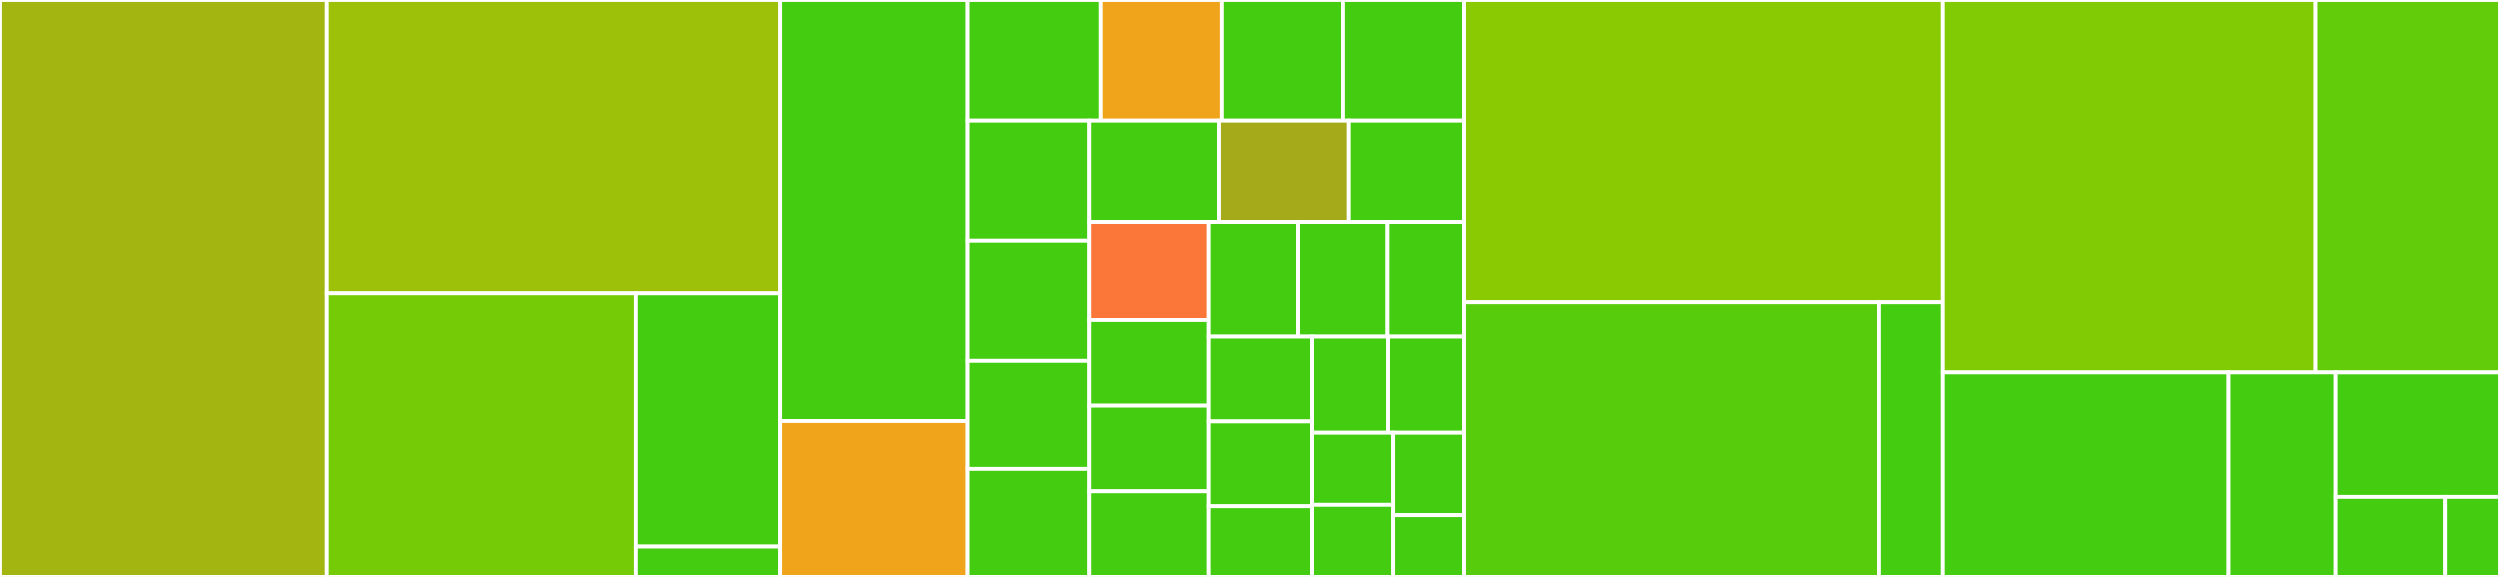 <svg baseProfile="full" width="650" height="150" viewBox="0 0 650 150" version="1.1"
xmlns="http://www.w3.org/2000/svg" xmlns:ev="http://www.w3.org/2001/xml-events"
xmlns:xlink="http://www.w3.org/1999/xlink">

<rect x="0" y="0" width="650" height="150" fill="#333333" stroke="none"/>

<style>rect.s{mask:url(#mask);}</style>
<defs>
  <pattern id="white" width="4" height="4" patternUnits="userSpaceOnUse" patternTransform="rotate(45)">
    <rect width="2" height="2" transform="translate(0,0)" fill="white"></rect>
  </pattern>
  <mask id="mask">
    <rect x="0" y="0" width="100%" height="100%" fill="url(#white)"></rect>
  </mask>
</defs>

<rect x="0" y="0" width="84.954" height="150.0" fill="#a2b511" stroke="white" stroke-width="1" class=" tooltipped" data-content="components/Provider.ts"><title>components/Provider.ts</title></rect>
<rect x="84.954" y="0" width="117.882" height="76.257" fill="#9dc008" stroke="white" stroke-width="1" class=" tooltipped" data-content="components/Observer.ts"><title>components/Observer.ts</title></rect>
<rect x="84.954" y="76.257" width="80.374" height="73.743" fill="#74cb06" stroke="white" stroke-width="1" class=" tooltipped" data-content="components/common.ts"><title>components/common.ts</title></rect>
<rect x="165.329" y="76.257" width="37.508" height="65.842" fill="#4c1" stroke="white" stroke-width="1" class=" tooltipped" data-content="components/withValidation.ts"><title>components/withValidation.ts</title></rect>
<rect x="165.329" y="142.099" width="37.508" height="7.901" fill="#4c1" stroke="white" stroke-width="1" class=" tooltipped" data-content="components/index.ts"><title>components/index.ts</title></rect>
<rect x="202.837" y="0" width="48.734" height="109.459" fill="#4c1" stroke="white" stroke-width="1" class=" tooltipped" data-content="rules/index.ts"><title>rules/index.ts</title></rect>
<rect x="202.837" y="109.459" width="48.734" height="40.541" fill="#efa41b" stroke="white" stroke-width="1" class=" tooltipped" data-content="rules/dimensions.ts"><title>rules/dimensions.ts</title></rect>
<rect x="251.57" y="0" width="34.631" height="31.378" fill="#4c1" stroke="white" stroke-width="1" class=" tooltipped" data-content="rules/required.ts"><title>rules/required.ts</title></rect>
<rect x="286.201" y="0" width="31.482" height="31.378" fill="#efa41b" stroke="white" stroke-width="1" class=" tooltipped" data-content="rules/size.ts"><title>rules/size.ts</title></rect>
<rect x="317.684" y="0" width="31.482" height="31.378" fill="#4c1" stroke="white" stroke-width="1" class=" tooltipped" data-content="rules/numeric.ts"><title>rules/numeric.ts</title></rect>
<rect x="349.166" y="0" width="31.482" height="31.378" fill="#4c1" stroke="white" stroke-width="1" class=" tooltipped" data-content="rules/max_value.ts"><title>rules/max_value.ts</title></rect>
<rect x="251.57" y="31.378" width="31.645" height="31.216" fill="#4c1" stroke="white" stroke-width="1" class=" tooltipped" data-content="rules/min_value.ts"><title>rules/min_value.ts</title></rect>
<rect x="251.57" y="62.594" width="31.645" height="31.216" fill="#4c1" stroke="white" stroke-width="1" class=" tooltipped" data-content="rules/required_if.ts"><title>rules/required_if.ts</title></rect>
<rect x="251.57" y="93.81" width="31.645" height="28.095" fill="#4c1" stroke="white" stroke-width="1" class=" tooltipped" data-content="rules/max.ts"><title>rules/max.ts</title></rect>
<rect x="251.57" y="121.905" width="31.645" height="28.095" fill="#4c1" stroke="white" stroke-width="1" class=" tooltipped" data-content="rules/min.ts"><title>rules/min.ts</title></rect>
<rect x="283.215" y="31.378" width="33.727" height="26.361" fill="#4c1" stroke="white" stroke-width="1" class=" tooltipped" data-content="rules/email.ts"><title>rules/email.ts</title></rect>
<rect x="316.942" y="31.378" width="33.727" height="26.361" fill="#a4aa1a" stroke="white" stroke-width="1" class=" tooltipped" data-content="rules/length.ts"><title>rules/length.ts</title></rect>
<rect x="350.669" y="31.378" width="29.979" height="26.361" fill="#4c1" stroke="white" stroke-width="1" class=" tooltipped" data-content="rules/regex.ts"><title>rules/regex.ts</title></rect>
<rect x="283.215" y="57.738" width="31.05" height="25.452" fill="#fa7739" stroke="white" stroke-width="1" class=" tooltipped" data-content="rules/digits.ts"><title>rules/digits.ts</title></rect>
<rect x="283.215" y="83.19" width="31.05" height="22.27" fill="#4c1" stroke="white" stroke-width="1" class=" tooltipped" data-content="rules/alpha.ts"><title>rules/alpha.ts</title></rect>
<rect x="283.215" y="105.46" width="31.05" height="22.27" fill="#4c1" stroke="white" stroke-width="1" class=" tooltipped" data-content="rules/oneOf.ts"><title>rules/oneOf.ts</title></rect>
<rect x="283.215" y="127.73" width="31.05" height="22.27" fill="#4c1" stroke="white" stroke-width="1" class=" tooltipped" data-content="rules/alpha_num.ts"><title>rules/alpha_num.ts</title></rect>
<rect x="314.265" y="57.738" width="23.234" height="29.762" fill="#4c1" stroke="white" stroke-width="1" class=" tooltipped" data-content="rules/alpha_dash.ts"><title>rules/alpha_dash.ts</title></rect>
<rect x="337.499" y="57.738" width="23.234" height="29.762" fill="#4c1" stroke="white" stroke-width="1" class=" tooltipped" data-content="rules/alpha_spaces.ts"><title>rules/alpha_spaces.ts</title></rect>
<rect x="360.734" y="57.738" width="19.915" height="29.762" fill="#4c1" stroke="white" stroke-width="1" class=" tooltipped" data-content="rules/ext.ts"><title>rules/ext.ts</title></rect>
<rect x="314.265" y="87.5" width="26.869" height="22.059" fill="#4c1" stroke="white" stroke-width="1" class=" tooltipped" data-content="rules/image.ts"><title>rules/image.ts</title></rect>
<rect x="314.265" y="109.559" width="26.869" height="22.059" fill="#4c1" stroke="white" stroke-width="1" class=" tooltipped" data-content="rules/mimes.ts"><title>rules/mimes.ts</title></rect>
<rect x="314.265" y="131.618" width="26.869" height="18.382" fill="#4c1" stroke="white" stroke-width="1" class=" tooltipped" data-content="rules/between.ts"><title>rules/between.ts</title></rect>
<rect x="341.135" y="87.5" width="19.757" height="25" fill="#4c1" stroke="white" stroke-width="1" class=" tooltipped" data-content="rules/integer.ts"><title>rules/integer.ts</title></rect>
<rect x="360.892" y="87.5" width="19.757" height="25" fill="#4c1" stroke="white" stroke-width="1" class=" tooltipped" data-content="rules/excluded.ts"><title>rules/excluded.ts</title></rect>
<rect x="341.135" y="112.5" width="21.074" height="18.75" fill="#4c1" stroke="white" stroke-width="1" class=" tooltipped" data-content="rules/is.ts"><title>rules/is.ts</title></rect>
<rect x="341.135" y="131.25" width="21.074" height="18.75" fill="#4c1" stroke="white" stroke-width="1" class=" tooltipped" data-content="rules/is_not.ts"><title>rules/is_not.ts</title></rect>
<rect x="362.209" y="112.5" width="18.44" height="21.429" fill="#4c1" stroke="white" stroke-width="1" class=" tooltipped" data-content="rules/alpha_helper.ts"><title>rules/alpha_helper.ts</title></rect>
<rect x="362.209" y="133.929" width="18.44" height="16.071" fill="#4c1" stroke="white" stroke-width="1" class=" tooltipped" data-content="rules/confirmed.ts"><title>rules/confirmed.ts</title></rect>
<rect x="380.648" y="0" width="124.468" height="78.571" fill="#8aca02" stroke="white" stroke-width="1" class=" tooltipped" data-content="utils/index.ts"><title>utils/index.ts</title></rect>
<rect x="380.648" y="78.571" width="107.872" height="71.429" fill="#57cc0c" stroke="white" stroke-width="1" class=" tooltipped" data-content="utils/vnode.ts"><title>utils/vnode.ts</title></rect>
<rect x="488.521" y="78.571" width="16.596" height="71.429" fill="#4c1" stroke="white" stroke-width="1" class=" tooltipped" data-content="utils/events.ts"><title>utils/events.ts</title></rect>
<rect x="505.117" y="0" width="96.929" height="96.818" fill="#81cb04" stroke="white" stroke-width="1" class=" tooltipped" data-content="validate.ts"><title>validate.ts</title></rect>
<rect x="602.046" y="0" width="47.954" height="96.818" fill="#63cc0a" stroke="white" stroke-width="1" class=" tooltipped" data-content="localize.ts"><title>localize.ts</title></rect>
<rect x="505.117" y="96.818" width="74.299" height="53.182" fill="#4c1" stroke="white" stroke-width="1" class=" tooltipped" data-content="extend.ts"><title>extend.ts</title></rect>
<rect x="579.416" y="96.818" width="27.862" height="53.182" fill="#4c1" stroke="white" stroke-width="1" class=" tooltipped" data-content="index.full.ts"><title>index.full.ts</title></rect>
<rect x="607.278" y="96.818" width="42.722" height="32.372" fill="#4c1" stroke="white" stroke-width="1" class=" tooltipped" data-content="modes.ts"><title>modes.ts</title></rect>
<rect x="607.278" y="129.19" width="28.481" height="20.81" fill="#4c1" stroke="white" stroke-width="1" class=" tooltipped" data-content="config.ts"><title>config.ts</title></rect>
<rect x="635.759" y="129.19" width="14.241" height="20.81" fill="#4c1" stroke="white" stroke-width="1" class=" tooltipped" data-content="install.ts"><title>install.ts</title></rect>
</svg>